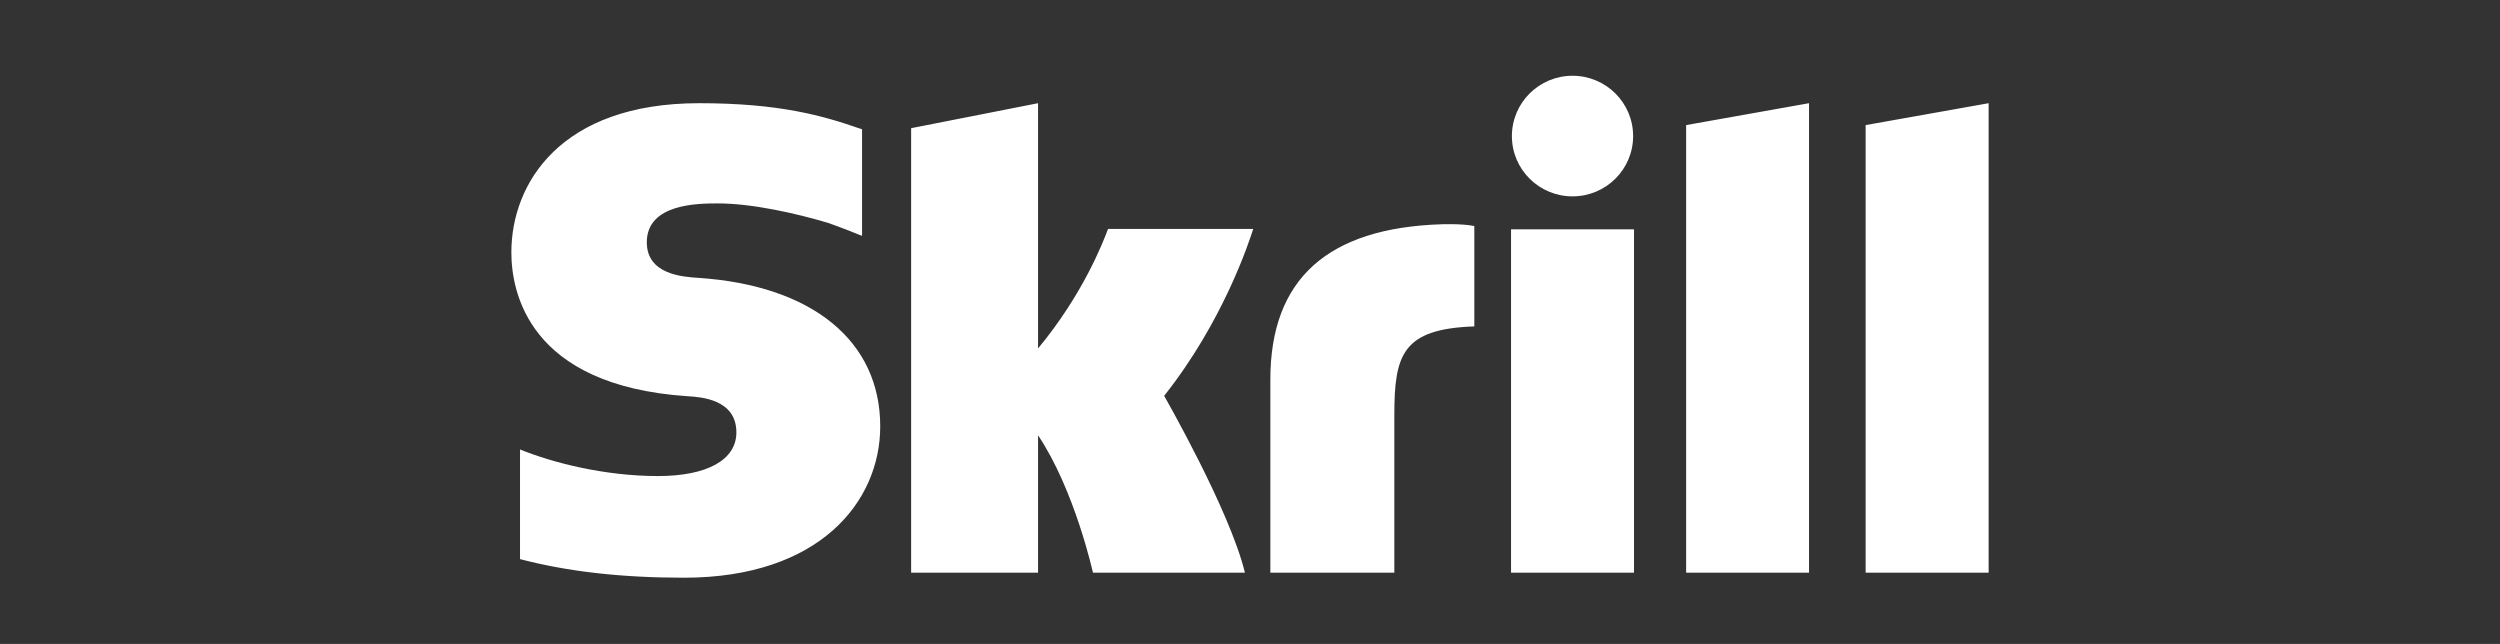 <svg xmlns="http://www.w3.org/2000/svg" width="132" height="34" viewBox="0 0 132 34" fill="none">
<rect x="0" y="0" width="132" height="34" fill="#333333" stroke="none"/>
<path fill-rule="evenodd" clip-rule="evenodd" d="M83.028 4C81.262 4 79.828 5.426 79.828 7.185C79.828 8.945 81.262 10.368 83.028 10.368C84.796 10.368 86.229 8.945 86.229 7.185C86.229 5.426 84.796 4 83.028 4ZM36.872 14.671C36.052 14.618 34.151 14.495 34.151 12.794C34.151 10.74 36.886 10.74 37.912 10.74C39.717 10.74 42.053 11.27 43.722 11.768C43.722 11.768 44.652 12.094 45.443 12.427L45.517 12.448V6.824L45.418 6.794C43.447 6.108 41.158 5.449 36.913 5.449C29.593 5.449 27 9.689 27 13.325C27 15.419 27.903 20.351 36.282 20.919L36.29 20.919C37.008 20.963 38.881 21.078 38.881 22.83C38.881 24.282 37.337 25.136 34.74 25.136C31.895 25.136 29.134 24.416 27.457 23.731V29.521C29.968 30.178 32.798 30.503 36.115 30.503C43.269 30.503 46.476 26.491 46.476 22.512C46.476 18.003 42.89 15.072 36.872 14.671ZM58.474 12.171C58.487 12.135 58.498 12.107 58.506 12.086H66.17C65.951 12.78 64.584 16.969 61.467 20.901C61.467 20.901 64.939 26.954 65.732 30.237H57.708C57.708 30.237 56.749 25.878 54.809 22.982V30.237H48.108V6.768L54.809 5.449V18.398C57.183 15.541 58.241 12.779 58.473 12.171L58.474 12.171ZM98.506 30.237V6.605L105 5.449V30.237H98.506ZM76.121 11.841C70.122 12.033 67.075 14.713 67.075 20.038V30.237H73.621V21.918C73.621 18.731 74.041 17.365 77.844 17.234V11.935C77.204 11.8 76.121 11.841 76.121 11.841ZM79.783 30.238V12.107H86.276V30.238H79.783ZM89.028 6.605L95.517 5.449V30.237H89.028V6.605Z" fill="white"/>
</svg>